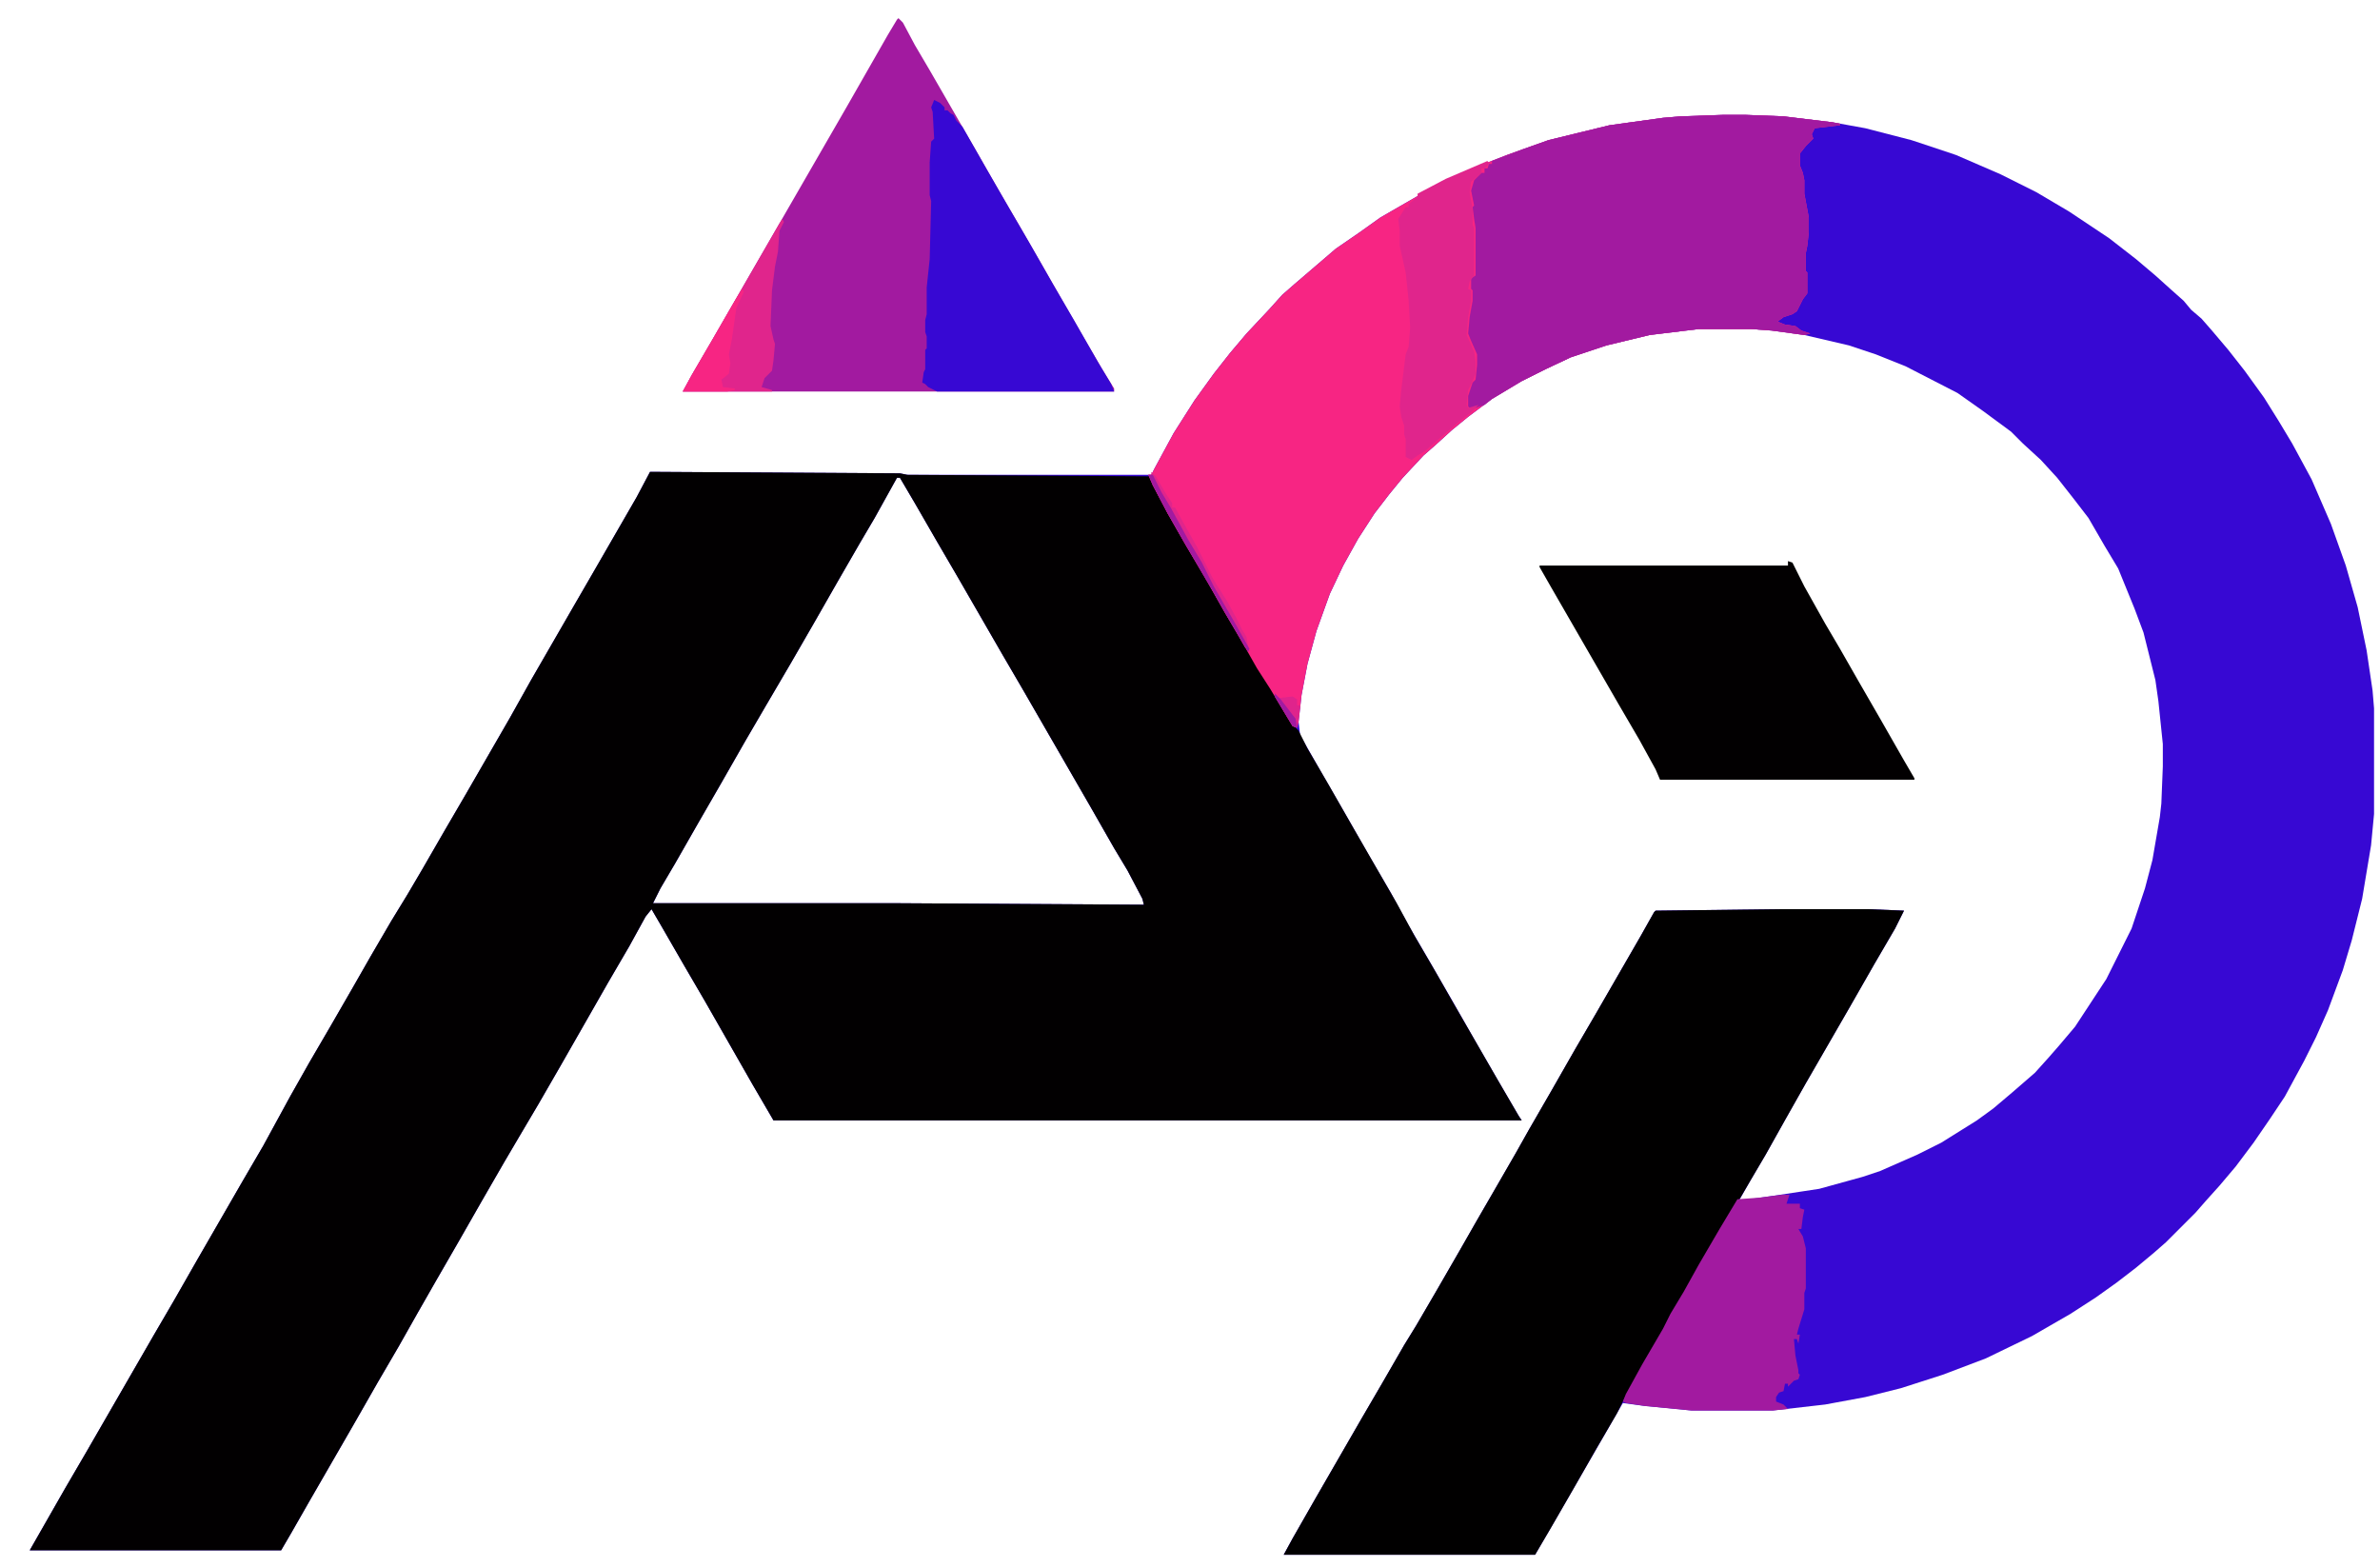 <?xml version="1.0" encoding="UTF-8"?>
<svg version="1.1" viewBox="0 0 1600 1053" width="966" height="636" xmlns="http://www.w3.org/2000/svg">
<path transform="translate(1159,77)" d="m0 0h14l26 1 33 4 22 4 31 8 30 10 30 13 24 12 22 13 27 18 18 14 13 11 10 9 9 8 5 6 7 6 7 8 11 13 11 14 13 18 10 16 9 15 13 24 13 30 10 28 8 28 6 29 4 27 1 12v71l-2 21-6 36-7 28-6 20-10 27-8 18-8 16-13 24-10 15-11 16-12 16-11 13-9 10-7 8-20 20-8 7-12 10-13 10-14 10-17 11-26 15-31 15-29 11-28 9-24 6-27 5-35 4h-55l-31-3-15-2-45 78-14 24h-169l6-11 16-28 30-52 14-24 15-26 8-13 14-24 15-26 12-21 11-19 15-26 9-16 15-26 16-28 14-24 30-52 9-16 1-1 83-1h60l24 1-6 12-14 24-16 28-30 52-13 23-14 25-10 17-8 14 21-3 33-5 29-8 12-4 25-11 16-8 24-15 11-8 13-11 15-13 9-10 7-8 11-13 21-32 17-34 9-27 5-19 5-29 1-9 1-25v-15l-3-29-2-14-8-32-6-16-11-27-9-15-11-19-10-13-11-14-11-12-12-11-8-8-19-14-17-12-35-18-20-8-18-6-30-7-22-3-14-1h-35l-33 4-29 7-24 8-17 8-16 8-20 12-16 12-11 9-11 10-8 7-14 15-9 11-10 13-11 17-10 18-9 19-9 25-6 22-4 21-2 18 1 9 16 28 15 26 16 28 14 24 12 22 14 24 15 26 16 28 15 26 14 24 2 3h-503l-14-24-32-56-14-24-15-26-7-12-4 5-11 20-14 24-32 56-15 26-13 22-10 17-15 26-16 28-15 26-12 21-13 23-14 24-16 28-30 52-12 21-7 12h-169l24-42 14-24 45-78 14-24 16-28 30-52 14-24 18-33 13-23 14-24 15-26 12-21 14-24 11-18 10-17 15-26 14-24 30-52 14-25 30-52 11-19 30-52 9-17 168 1 5 1h164l2-4 13-24 14-22 13-18 11-14 11-13 15-16 9-10 8-7 28-24 16-11 14-10 26-15 14-8 27-12 18-7 28-10 41-10 36-5 12-1zm-556 244-15 27-10 17-15 26-16 28-15 26-17 29-14 24-16 28-15 26-16 28-10 17-5 10h166l164 1-1-4-10-19-9-15-16-28-45-78-14-24-30-52-14-24-15-26-10-17z" fill="#3708D3"/>
<path transform="translate(437,317)" d="m0 0 168 1 5 1 163 1 12 24 6 10 8 14 13 22 13 23 13 22 14 24 9 14 9 15 3 3 6 12 14 24 16 28 30 52 12 22 14 24 12 21 30 52 14 24 2 3h-503l-14-24-32-56-14-24-15-26-7-12-4 5-11 20-14 24-32 56-15 26-13 22-10 17-15 26-16 28-15 26-12 21-13 23-14 24-16 28-30 52-12 21-7 12h-169l24-42 14-24 45-78 14-24 16-28 30-52 14-24 18-33 13-23 14-24 15-26 12-21 14-24 11-18 10-17 15-26 14-24 30-52 14-25 30-52 11-19 30-52zm166 4-15 27-10 17-15 26-16 28-15 26-17 29-14 24-16 28-15 26-16 28-10 17-5 10h166l164 1-1-4-10-19-9-15-16-28-45-78-14-24-30-52-14-24-15-26-10-17z" fill="#020001"/>
<path transform="translate(1196,611)" d="m0 0h60l24 1-6 12-14 24-16 28-30 52-13 23-14 25-10 17-7 12-10 16-15 26-20 35-5 8-6 12-10 17-12 21-5 10-14 24-16 28-15 26-10 17h-169l6-11 16-28 30-52 14-24 15-26 8-13 14-24 15-26 12-21 11-19 15-26 9-16 15-26 16-28 14-24 30-52 9-16 1-1z" fill="#010000"/>
<path transform="translate(1159,77)" d="m0 0h14l26 1 33 4 5 1v1l-17 2-2 4 1 3-5 5-4 5v5 3l2 5 1 5v9l3 16v10l-1 9-1 5v12l1 1v14l-3 4-4 8-3 2-6 2-4 3 5 2 7 1 4 3 6 2-4 1-22-3-14-1h-35l-33 4-29 7-24 8-17 8-16 8-20 12-16 12-11 9-11 10-8 7-14 15-9 11-10 13-11 17-10 18-9 19-9 25-6 22-4 21-2 18-1 4-3-1-15-25-9-14-13-23-9-15-14-25-12-20-12-21-10-19-3-7h2l2-4 13-24 14-22 13-18 11-14 11-13 15-16 9-10 8-7 28-24 16-11 14-10 26-15 14-8 27-12 18-7 28-10 41-10 36-5 12-1z" fill="#F72583"/>
<path transform="translate(604,12)" d="m0 0 3 3 8 15 10 17 30 52 16 28 14 24 15 26 12 21 15 26 14 24 8 13v2h-290l6-11 14-24 90-156 28-49 6-10z" fill="#A21AA0"/>
<path transform="translate(1159,77)" d="m0 0h14l26 1 33 4 5 1v1l-17 2-2 4 1 3-5 5-4 5v5 3l2 5 1 5v9l3 16v10l-1 9-1 5v12l1 1v14l-3 4-4 8-3 2-6 2-4 3 5 2 7 1 4 3 6 2-4 1-22-3-14-1h-35l-33 4-29 7-24 8-17 8-16 8-20 12-5 4-9 3-2-2v-7l3-9 2-2 1-10v-7l-4-9-2-5 1-11 2-11v-7l-1-1v-7l3-2v-32l-1-6-1-8 1-1-2-10 2-7 5-5h2v-3h2l1-3h2v-2l21-8 17-6 41-10 36-5 12-1z" fill="#A21AA0"/>
<path transform="translate(1202,377)" d="m0 0 3 1 8 16 14 25 10 17 12 21 15 26 16 28 7 12v1h-171l-3-7-11-20-14-24-45-78-8-14v-1h167z" fill="#020001"/>
<path transform="translate(628,67)" d="m0 0 4 2 3 3v2h2l2 2 2 1 2 4 4 4 16 28 15 26 14 24 16 28 14 24 16 28 9 15 2 5h-119l-6-3-2-2-2-1 1-7 1-2v-13l1-1v-8l-1-3v-8l1-4v-18l2-19 1-39-1-4v-22l1-14 2-2-1-18-1-3z" fill="#3708D3"/>
<path transform="translate(1198,803)" d="m0 0h5l-2 6h2 7v3l3 1-1 5-1 8h-2l3 5 2 8v27l-1 3v11l-4 13-1 4h2l-1 6-1-3h-2l1 11 2 10v2l1 1-1 3-3 1-4 4v-2h-2l-1 5-3 1-2 3v3l5 2 3 3-10 1h-55l-31-3-13-2-2-1 2-5 11-20 14-24 5-10 9-15 10-18 14-24 12-20 14-1z" fill="#A21AA0"/>
<path transform="translate(1e3 108)" d="m0 0 1 2-3 3h-2v3l-7 6-1 7 2 11v3 8l1 2v32l-3 4-1 5 2 1v7l-2 11-1 12 5 11 1 7v8l-2 5-3 6-1 10 1 2 7-2-5 5-9 7-14 12-8 7-5 3-4 3-4-2v-12l-1-3v-6l-2-6-1-7 1-11 3-24 2-5 1-13-1-18-2-19-4-18v-10l-1-8 5-8h2v-2l6-5v-2l19-10 21-9z" fill="#E0258C"/>
<path transform="translate(526,147)" d="m0 0 1 2-3 6-1 14-2 10-2 16-1 24 2 9 1 3-1 11-1 7-5 5-2 6 7 2v1h-60l6-11 14-24 45-78z" fill="#E0258C"/>
<path transform="translate(499,194)" d="m0 0 1 2-5 11-3 21-2 10 1 6-1 7-5 4 1 5 8 1v1l-5 1h-30l6-11 14-24 15-26z" fill="#F72583"/>
<path transform="translate(774,317)" d="m0 0 3 3 7 12 4 6v3h2l6 11 9 16 10 20 3 5 7 11 6 11 4 8 3 5 1 6 1 4-3-3-11-19-12-21-17-29-12-21-10-19-3-7h2z" fill="#E0258B"/>
<path transform="translate(772,319)" d="m0 0h3l6 12 6 10 12 22 9 15 8 16 15 26 9 16-1 2-13-22-12-21-17-29-12-21-10-19z" fill="#A21AA0"/>
<path transform="translate(857,466)" d="m0 0 3 3 9-1 3 2v4h2l-2 15-3-1-12-20z" fill="#DF248C"/>
<path transform="translate(857,466)" d="m0 0 4 4 10 13 1 6-3-1-12-20z" fill="#A21AA1"/>
</svg>
